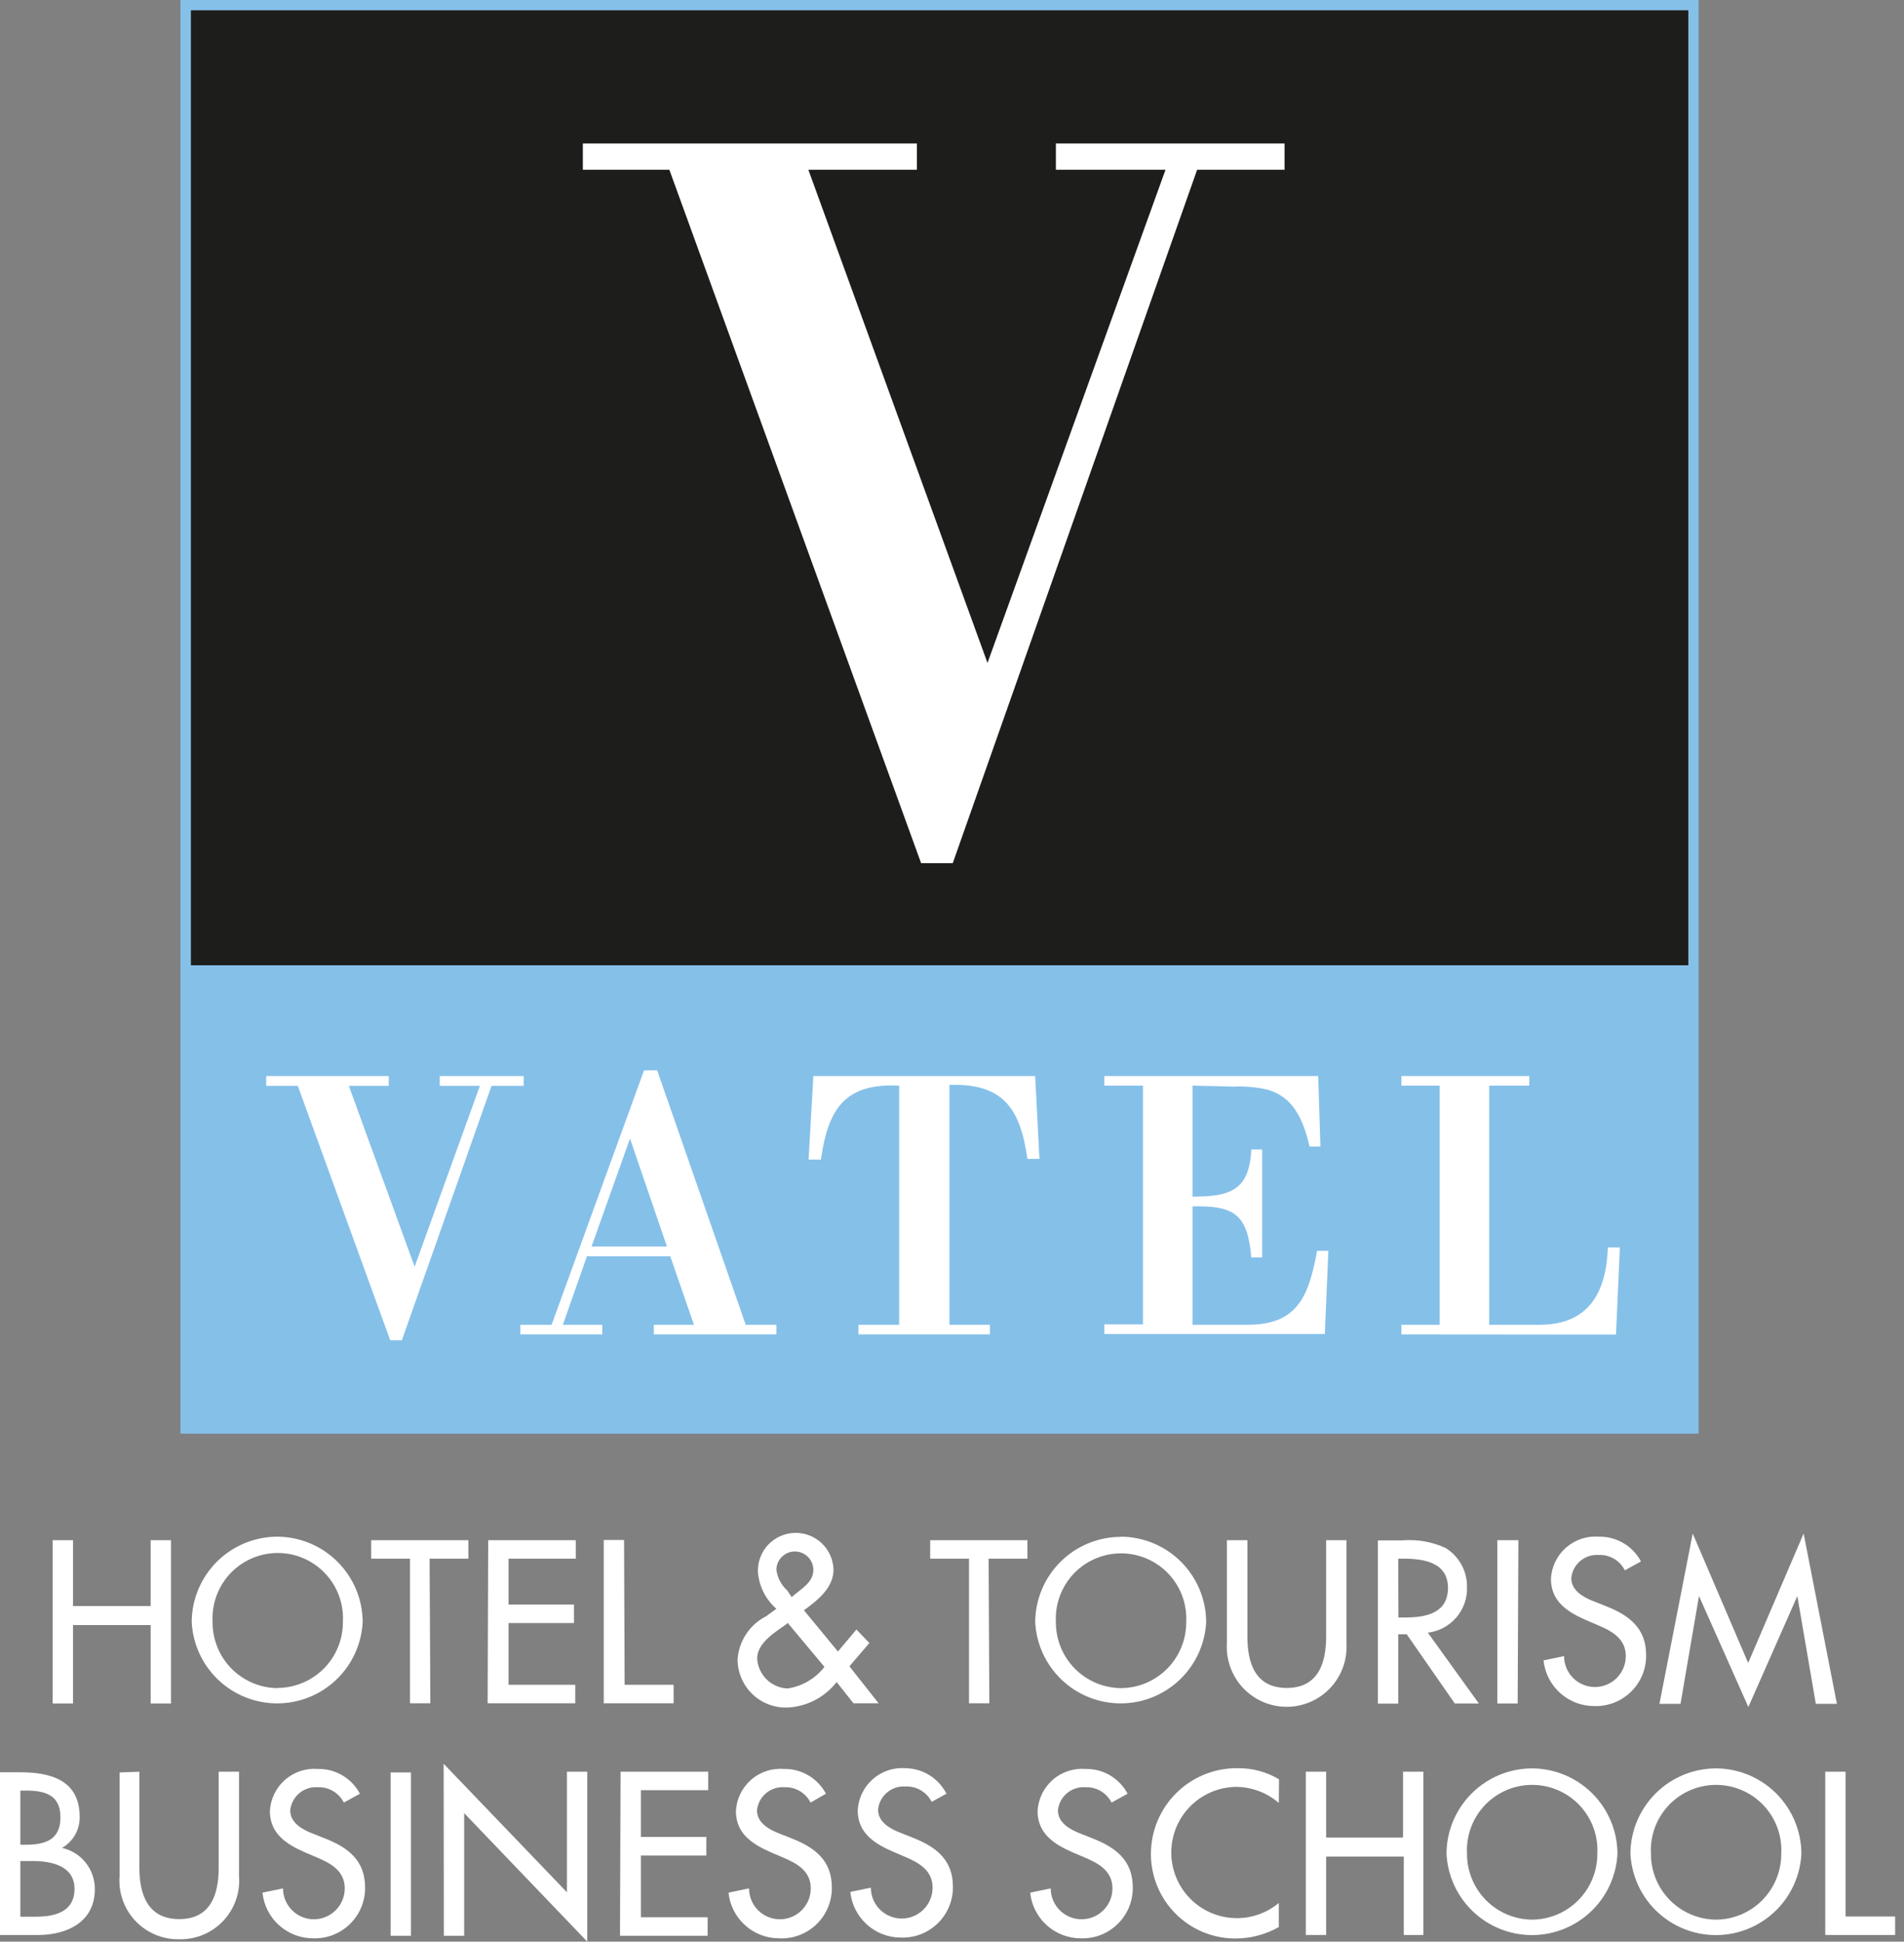 <?xml version="1.0" encoding="UTF-8"?> <svg xmlns="http://www.w3.org/2000/svg" width="103" height="105" viewBox="0 0 103 105" fill="none"><rect x="0" y="0" width="103" height="105" fill="#808080" stroke="none"/><g clip-path="url(#clip0_2036_2)"><path d="M9.76 0V77.53H91.89V0H9.76ZM91.33 52V52.19H10.33V0.56H91.33V52Z" fill="#85C0E9"></path><path d="M91.33 0.56H10.33V52.2H91.33V0.56Z" fill="#1D1D1B"></path><path d="M21.74 72.48H21.11L16.11 58.72H14.4V58.19H21.03V58.72H18.87L22.43 68.5L25.96 58.72H23.79V58.19H28.33V58.72H26.59L21.74 72.48Z" fill="white"></path><path d="M32 67.41H36.08L34.08 61.57L32 67.41ZM28.15 72.16V71.64H29.84L34.84 57.88H35.55L40.34 71.64H42V72.16H35.37V71.64H37.54L36.26 67.94H31.75L30.45 71.64H32.58V72.16H28.15Z" fill="white"></path><path d="M46.44 72.16V71.64H48.64V58.71C45.69 58.56 44.79 59.99 44.41 62.71H43.74L44 58.19H56L56.23 62.67H55.58C55.2 59.99 54.3 58.57 51.36 58.67V71.64H53.55V72.16H46.44Z" fill="white"></path><path d="M64.51 58.71V64.71C66.51 64.71 67.59 64.4 67.69 62.16H68.28V68H67.69C67.5 65.68 66.77 65.18 64.51 65.24V71.64H67.51C70.23 71.64 70.81 70.03 71.25 67.64H71.86L71.67 72.14H59.74V71.62H61.83V58.71H59.74V58.19H71.31L71.43 62H70.84C70.4 60 69.61 59.22 68.54 58.92C67.943 58.787 67.331 58.733 66.72 58.76L64.51 58.71Z" fill="white"></path><path d="M75.81 72.16V71.64H77.88V58.71H75.81V58.19H82.73V58.71H80.56V71.64H83.3C85.96 71.64 86.9 69.86 86.98 67.46H87.63L87.42 72.17L75.81 72.16Z" fill="white"></path><path d="M51.54 46.68H49.83L36.21 9.18H31.53V7.76H49.6V9.18H43.73L53.42 35.85L63.05 9.18H57.12V7.76H69.49V9.18H64.76L51.54 46.68Z" fill="white"></path><path d="M99.84 95.81H98.74V104.64H102.52V103.64H99.84V95.81ZM92.84 103.81C92.374 103.807 91.913 103.713 91.483 103.532C91.053 103.351 90.663 103.087 90.336 102.756C90.008 102.424 89.749 102.032 89.573 101.6C89.397 101.168 89.307 100.706 89.31 100.24C89.284 99.761 89.357 99.282 89.522 98.832C89.688 98.383 89.944 97.971 90.273 97.623C90.603 97.275 91 96.998 91.441 96.809C91.881 96.62 92.356 96.522 92.835 96.522C93.314 96.522 93.789 96.62 94.229 96.809C94.67 96.998 95.067 97.275 95.397 97.623C95.727 97.971 95.982 98.383 96.148 98.832C96.313 99.282 96.385 99.761 96.36 100.24C96.363 100.706 96.273 101.168 96.097 101.6C95.921 102.032 95.662 102.424 95.334 102.756C95.007 103.087 94.617 103.351 94.187 103.532C93.757 103.713 93.296 103.807 92.83 103.81M92.83 95.63C91.608 95.632 90.436 96.117 89.57 96.978C88.703 97.84 88.21 99.008 88.2 100.23C88.255 101.419 88.767 102.542 89.628 103.364C90.489 104.186 91.634 104.645 92.825 104.645C94.016 104.645 95.161 104.186 96.022 103.364C96.883 102.542 97.395 101.419 97.45 100.23C97.439 99.008 96.947 97.84 96.081 96.978C95.214 96.117 94.042 95.632 92.82 95.63M82.89 103.81C82.424 103.807 81.963 103.713 81.533 103.532C81.103 103.351 80.713 103.087 80.386 102.756C80.058 102.424 79.799 102.032 79.623 101.6C79.447 101.168 79.357 100.706 79.36 100.24C79.335 99.761 79.407 99.282 79.572 98.832C79.738 98.383 79.993 97.971 80.323 97.623C80.653 97.275 81.05 96.998 81.491 96.809C81.931 96.62 82.406 96.522 82.885 96.522C83.364 96.522 83.839 96.62 84.279 96.809C84.72 96.998 85.117 97.275 85.447 97.623C85.776 97.971 86.032 98.383 86.198 98.832C86.363 99.282 86.436 99.761 86.41 100.24C86.413 100.706 86.323 101.168 86.147 101.6C85.972 102.032 85.712 102.424 85.384 102.756C85.057 103.087 84.667 103.351 84.237 103.532C83.807 103.713 83.346 103.807 82.88 103.81M82.88 95.63C81.658 95.632 80.486 96.117 79.62 96.978C78.753 97.84 78.26 99.008 78.25 100.23C78.305 101.419 78.817 102.542 79.678 103.364C80.539 104.186 81.684 104.645 82.875 104.645C84.066 104.645 85.211 104.186 86.072 103.364C86.933 102.542 87.445 101.419 87.5 100.23C87.49 99.008 86.997 97.84 86.13 96.978C85.264 96.117 84.092 95.632 82.87 95.63M71.74 99.37V95.81H70.64V104.64H71.74V100.4H75.94V104.64H77V95.81H75.9V99.37H71.74ZM69.19 96.22C68.516 95.818 67.744 95.611 66.96 95.62C66.345 95.612 65.734 95.726 65.164 95.957C64.593 96.187 64.074 96.528 63.637 96.961C63.199 97.394 62.852 97.909 62.616 98.477C62.38 99.045 62.259 99.655 62.26 100.27C62.261 100.872 62.382 101.467 62.614 102.023C62.846 102.578 63.185 103.082 63.613 103.506C64.04 103.929 64.547 104.264 65.104 104.492C65.662 104.719 66.258 104.834 66.86 104.83C67.674 104.824 68.472 104.611 69.18 104.21V102.91C68.744 103.272 68.227 103.525 67.672 103.647C67.118 103.768 66.543 103.755 65.995 103.609C65.447 103.463 64.942 103.187 64.522 102.805C64.102 102.423 63.78 101.946 63.583 101.414C63.386 100.882 63.319 100.311 63.388 99.748C63.457 99.184 63.66 98.646 63.98 98.177C64.3 97.709 64.727 97.324 65.227 97.055C65.726 96.785 66.283 96.64 66.85 96.63C67.706 96.631 68.533 96.94 69.18 97.5L69.19 96.22ZM61 97C60.782 96.589 60.455 96.246 60.054 96.009C59.654 95.773 59.195 95.652 58.73 95.66C58.409 95.634 58.085 95.673 57.779 95.774C57.473 95.876 57.19 96.037 56.948 96.25C56.706 96.463 56.508 96.722 56.368 97.012C56.227 97.302 56.146 97.618 56.13 97.94C56.13 99.17 57.04 99.74 58.05 100.18L58.66 100.44C59.42 100.76 60.18 101.17 60.18 102.12C60.18 102.563 60.004 102.988 59.691 103.301C59.378 103.614 58.953 103.79 58.51 103.79C58.067 103.79 57.642 103.614 57.329 103.301C57.016 102.988 56.84 102.563 56.84 102.12L55.73 102.35C55.799 103.026 56.117 103.653 56.621 104.109C57.125 104.565 57.78 104.818 58.46 104.82C58.828 104.833 59.195 104.772 59.539 104.64C59.882 104.507 60.196 104.306 60.459 104.049C60.723 103.792 60.932 103.484 61.073 103.144C61.214 102.803 61.284 102.438 61.28 102.07C61.28 100.59 60.34 99.9 59.09 99.41L58.46 99.16C57.91 98.95 57.23 98.59 57.23 97.9C57.266 97.54 57.44 97.208 57.716 96.975C57.993 96.741 58.349 96.625 58.71 96.65C59.002 96.636 59.291 96.707 59.543 96.855C59.795 97.002 59.999 97.219 60.13 97.48L61 97ZM51.2 97C50.993 96.592 50.679 96.248 50.291 96.005C49.904 95.761 49.457 95.629 49 95.62C48.679 95.594 48.355 95.633 48.049 95.734C47.743 95.836 47.46 95.998 47.218 96.21C46.975 96.423 46.778 96.682 46.638 96.972C46.497 97.262 46.416 97.578 46.4 97.9C46.4 99.13 47.31 99.7 48.32 100.14L48.93 100.4C49.69 100.72 50.45 101.13 50.45 102.08C50.45 102.523 50.274 102.948 49.961 103.261C49.648 103.574 49.223 103.75 48.78 103.75C48.337 103.75 47.912 103.574 47.599 103.261C47.286 102.948 47.11 102.523 47.11 102.08L46 102.31C46.069 102.986 46.386 103.613 46.891 104.069C47.395 104.525 48.05 104.778 48.73 104.78C49.098 104.793 49.465 104.732 49.809 104.6C50.152 104.467 50.465 104.266 50.729 104.009C50.993 103.752 51.202 103.444 51.343 103.104C51.484 102.763 51.554 102.398 51.55 102.03C51.55 100.55 50.61 99.86 49.36 99.37L48.73 99.12C48.18 98.91 47.5 98.55 47.5 97.86C47.536 97.5 47.71 97.168 47.986 96.935C48.263 96.701 48.619 96.585 48.98 96.61C49.272 96.596 49.561 96.667 49.813 96.815C50.065 96.962 50.269 97.179 50.4 97.44L51.2 97ZM44.68 97C44.462 96.589 44.135 96.246 43.734 96.009C43.334 95.773 42.875 95.652 42.41 95.66C42.089 95.634 41.765 95.673 41.459 95.774C41.153 95.876 40.87 96.037 40.628 96.25C40.386 96.463 40.188 96.722 40.048 97.012C39.907 97.302 39.826 97.618 39.81 97.94C39.81 99.17 40.72 99.74 41.73 100.18L42.34 100.44C43.1 100.76 43.86 101.17 43.86 102.12C43.86 102.563 43.684 102.988 43.371 103.301C43.058 103.614 42.633 103.79 42.19 103.79C41.747 103.79 41.322 103.614 41.009 103.301C40.696 102.988 40.52 102.563 40.52 102.12L39.41 102.35C39.479 103.026 39.797 103.653 40.301 104.109C40.805 104.565 41.46 104.818 42.14 104.82C42.511 104.839 42.883 104.782 43.231 104.652C43.579 104.522 43.897 104.322 44.166 104.064C44.434 103.806 44.646 103.497 44.789 103.153C44.933 102.81 45.005 102.442 45 102.07C45 100.59 44.06 99.9 42.81 99.41L42.18 99.16C41.63 98.95 40.95 98.59 40.95 97.9C40.986 97.54 41.16 97.208 41.436 96.975C41.713 96.741 42.069 96.625 42.43 96.65C42.722 96.636 43.011 96.707 43.263 96.855C43.515 97.002 43.719 97.219 43.85 97.48L44.68 97ZM33.54 104.68H38.28V103.68H34.67V100.34H38.21V99.34H34.67V96.81H38.31V95.81H33.57L33.54 104.68ZM24.01 104.68H25.11V98.05L31.77 105V95.81H30.67V102.33L24 95.38L24.01 104.68ZM22.23 95.85H21.13V104.68H22.23V95.85ZM19.47 97C19.252 96.589 18.925 96.246 18.524 96.009C18.123 95.773 17.665 95.652 17.2 95.66C16.879 95.634 16.555 95.673 16.249 95.774C15.943 95.876 15.66 96.037 15.418 96.25C15.175 96.463 14.978 96.722 14.838 97.012C14.697 97.302 14.616 97.618 14.6 97.94C14.6 99.17 15.51 99.74 16.52 100.18L17.13 100.44C17.89 100.76 18.65 101.17 18.65 102.12C18.65 102.563 18.474 102.988 18.161 103.301C17.848 103.614 17.423 103.79 16.98 103.79C16.537 103.79 16.112 103.614 15.799 103.301C15.486 102.988 15.31 102.563 15.31 102.12L14.2 102.35C14.269 103.026 14.586 103.653 15.091 104.109C15.595 104.565 16.25 104.818 16.93 104.82C17.298 104.833 17.665 104.772 18.009 104.64C18.352 104.507 18.666 104.306 18.929 104.049C19.193 103.792 19.402 103.484 19.543 103.144C19.684 102.803 19.754 102.438 19.75 102.07C19.75 100.59 18.81 99.9 17.56 99.41L16.93 99.16C16.38 98.95 15.7 98.59 15.7 97.9C15.736 97.54 15.91 97.208 16.186 96.975C16.463 96.741 16.819 96.625 17.18 96.65C17.472 96.636 17.761 96.707 18.013 96.855C18.265 97.002 18.469 97.219 18.6 97.48L19.47 97ZM6.47 95.85V101.44C6.433 101.883 6.49 102.328 6.637 102.747C6.784 103.167 7.017 103.551 7.321 103.874C7.626 104.197 7.995 104.453 8.405 104.625C8.815 104.796 9.256 104.88 9.7 104.87C10.144 104.88 10.585 104.796 10.995 104.625C11.405 104.453 11.774 104.197 12.079 103.874C12.383 103.551 12.616 103.167 12.763 102.747C12.91 102.328 12.966 101.883 12.93 101.44V95.81H11.83V101C11.83 102.44 11.4 103.78 9.7 103.78C8 103.78 7.54 102.46 7.54 101V95.81L6.47 95.85ZM0 104.64H2.06C3.62 104.64 5.13 103.94 5.13 102.17C5.136 101.65 4.963 101.144 4.641 100.737C4.319 100.329 3.867 100.044 3.36 99.93C3.652 99.761 3.895 99.517 4.062 99.224C4.229 98.93 4.314 98.598 4.31 98.26C4.31 96.26 2.74 95.84 1.08 95.84H0V104.64ZM1.1 100.64H1.78C2.78 100.64 4.03 100.9 4.03 102.14C4.03 103.38 3 103.65 1.94 103.65H1.1V100.64ZM1.1 96.83H1.4C2.4 96.83 3.27 97.04 3.27 98.28C3.27 99.52 2.41 99.76 1.37 99.76H1.1V96.83Z" fill="white"></path><path d="M94.58 92.31L97.23 86.31L98.23 92.14H99.37L97.57 82.93L94.57 89.93L91.57 82.93L89.77 92.14H90.91L91.91 86.31L94.58 92.31ZM88.77 84.44C88.552 84.029 88.225 83.686 87.824 83.45C87.424 83.213 86.965 83.092 86.5 83.1C86.179 83.074 85.855 83.113 85.549 83.214C85.243 83.316 84.96 83.478 84.718 83.69C84.475 83.903 84.278 84.162 84.138 84.452C83.997 84.742 83.916 85.058 83.9 85.38C83.9 86.61 84.81 87.18 85.82 87.62L86.43 87.88C87.19 88.2 87.95 88.61 87.95 89.56C87.95 90.003 87.774 90.428 87.461 90.741C87.148 91.054 86.723 91.23 86.28 91.23C85.837 91.23 85.412 91.054 85.099 90.741C84.786 90.428 84.61 90.003 84.61 89.56L83.5 89.79C83.569 90.466 83.886 91.093 84.391 91.549C84.895 92.005 85.55 92.258 86.23 92.26C86.598 92.273 86.965 92.212 87.309 92.08C87.652 91.947 87.966 91.746 88.229 91.489C88.493 91.232 88.702 90.924 88.843 90.584C88.984 90.243 89.054 89.878 89.05 89.51C89.05 88.03 88.11 87.34 86.86 86.85L86.23 86.6C85.68 86.39 85 86.03 85 85.34C85.035 84.98 85.21 84.648 85.486 84.415C85.763 84.181 86.119 84.065 86.48 84.09C86.772 84.076 87.061 84.147 87.313 84.295C87.565 84.442 87.769 84.659 87.9 84.92L88.77 84.44ZM82.14 83.29H81V92.12H82.1L82.14 83.29ZM75.64 84.29H75.93C77.02 84.29 78.33 84.49 78.33 85.87C78.33 87.25 77.12 87.47 76 87.47H75.65L75.64 84.29ZM77.24 88.29C77.839 88.22 78.39 87.927 78.783 87.469C79.175 87.011 79.382 86.423 79.36 85.82C79.366 85.398 79.262 84.982 79.058 84.612C78.855 84.242 78.559 83.931 78.2 83.71C77.471 83.376 76.669 83.234 75.87 83.3H74.54V92.13H75.64V88.38H76.1L78.7 92.12H80L77.24 88.29ZM66.37 83.29V88.88C66.346 89.32 66.411 89.76 66.563 90.174C66.714 90.588 66.948 90.966 67.251 91.286C67.554 91.606 67.919 91.862 68.324 92.036C68.728 92.21 69.164 92.3 69.605 92.3C70.046 92.3 70.482 92.21 70.886 92.036C71.291 91.862 71.656 91.606 71.959 91.286C72.262 90.966 72.496 90.588 72.647 90.174C72.799 89.76 72.864 89.32 72.84 88.88V83.29H71.74V88.5C71.74 89.94 71.31 91.28 69.61 91.28C67.91 91.28 67.48 89.94 67.48 88.5V83.29H66.37ZM60.65 91.29C60.184 91.287 59.723 91.193 59.293 91.012C58.863 90.831 58.473 90.567 58.146 90.236C57.818 89.904 57.559 89.512 57.383 89.08C57.207 88.648 57.117 88.186 57.12 87.72C57.094 87.241 57.167 86.762 57.332 86.312C57.498 85.863 57.754 85.451 58.083 85.103C58.413 84.755 58.81 84.478 59.251 84.289C59.691 84.1 60.166 84.002 60.645 84.002C61.124 84.002 61.599 84.1 62.039 84.289C62.48 84.478 62.877 84.755 63.207 85.103C63.536 85.451 63.792 85.863 63.958 86.312C64.123 86.762 64.195 87.241 64.17 87.72C64.173 88.186 64.083 88.648 63.907 89.08C63.731 89.512 63.472 89.904 63.144 90.236C62.817 90.567 62.427 90.831 61.997 91.012C61.567 91.193 61.106 91.287 60.64 91.29M60.64 83.11C59.418 83.11 58.245 83.592 57.377 84.451C56.508 85.311 56.013 86.478 56 87.7C56.055 88.889 56.567 90.012 57.428 90.834C58.289 91.656 59.434 92.115 60.625 92.115C61.816 92.115 62.961 91.656 63.822 90.834C64.683 90.012 65.195 88.889 65.25 87.7C65.239 86.478 64.747 85.309 63.88 84.448C63.014 83.587 61.842 83.103 60.62 83.1M53.48 84.29H55.58V83.29H50.32V84.29H52.42V92.11H53.52L53.48 84.29ZM46.17 92.11H47.53L45.95 90.11L47.03 88.85L46.33 88.12L45.33 89.31L43.49 87.08C44.23 86.54 45.09 85.87 45.09 84.88C45.074 84.338 44.843 83.824 44.449 83.451C44.054 83.079 43.527 82.879 42.985 82.895C42.443 82.911 41.929 83.142 41.556 83.536C41.184 83.931 40.984 84.458 41 85C41.057 85.772 41.416 86.491 42 87L41.45 87.4C41.011 87.622 40.637 87.955 40.366 88.365C40.094 88.775 39.934 89.249 39.9 89.74C39.901 90.09 39.973 90.437 40.111 90.759C40.249 91.082 40.45 91.373 40.703 91.615C40.956 91.858 41.255 92.047 41.583 92.172C41.91 92.296 42.26 92.353 42.61 92.34C43.125 92.314 43.628 92.178 44.086 91.94C44.543 91.701 44.944 91.367 45.26 90.96L46.17 92.11ZM42.83 86.37L42.58 86C42.263 85.713 42.057 85.324 42 84.9C42 84.635 42.105 84.38 42.293 84.193C42.48 84.005 42.735 83.9 43 83.9C43.265 83.9 43.52 84.005 43.707 84.193C43.895 84.38 44 84.635 44 84.9C44 85.54 43.39 85.9 42.95 86.26L42.83 86.37ZM42.6 87.75L44.6 90.14C44.11 90.774 43.393 91.193 42.6 91.31C42.173 91.291 41.768 91.113 41.465 90.812C41.162 90.51 40.982 90.107 40.96 89.68C40.96 88.84 41.96 88.24 42.56 87.82L42.6 87.75ZM33.76 83.28H32.66V92.11H36.44V91.11H33.79L33.76 83.28ZM26.38 92.11H31.12V91.11H27.51V87.77H31.05V86.77H27.51V84.29H31.15V83.29H26.41L26.38 92.11ZM23.24 84.29H25.34V83.29H20.08V84.29H22.18V92.11H23.28L23.24 84.29ZM14.99 91.29C14.052 91.274 13.158 90.888 12.504 90.215C11.85 89.542 11.489 88.638 11.5 87.7C11.475 87.221 11.547 86.742 11.712 86.293C11.878 85.843 12.133 85.431 12.463 85.083C12.793 84.736 13.19 84.458 13.631 84.269C14.071 84.08 14.546 83.982 15.025 83.982C15.504 83.982 15.979 84.08 16.419 84.269C16.86 84.458 17.257 84.736 17.587 85.083C17.916 85.431 18.172 85.843 18.338 86.293C18.503 86.742 18.576 87.221 18.55 87.7C18.554 88.169 18.465 88.633 18.288 89.068C18.112 89.502 17.851 89.897 17.521 90.23C17.191 90.562 16.798 90.827 16.366 91.007C15.933 91.187 15.469 91.28 15 91.28M15 83.1C13.778 83.103 12.606 83.587 11.739 84.448C10.873 85.309 10.38 86.478 10.37 87.7C10.425 88.889 10.937 90.012 11.798 90.834C12.659 91.656 13.804 92.115 14.995 92.115C16.186 92.115 17.331 91.656 18.192 90.834C19.053 90.012 19.565 88.889 19.62 87.7C19.61 86.48 19.119 85.313 18.254 84.452C17.389 83.591 16.22 83.105 15 83.1ZM3.95 86.85V83.29H2.85V92.12H3.95V87.88H8.15V92.12H9.25V83.29H8.15V86.85H3.95Z" fill="white"></path></g><defs><clipPath id="clip0_2036_2"><rect width="102.52" height="105" fill="white"></rect></clipPath></defs></svg> 
